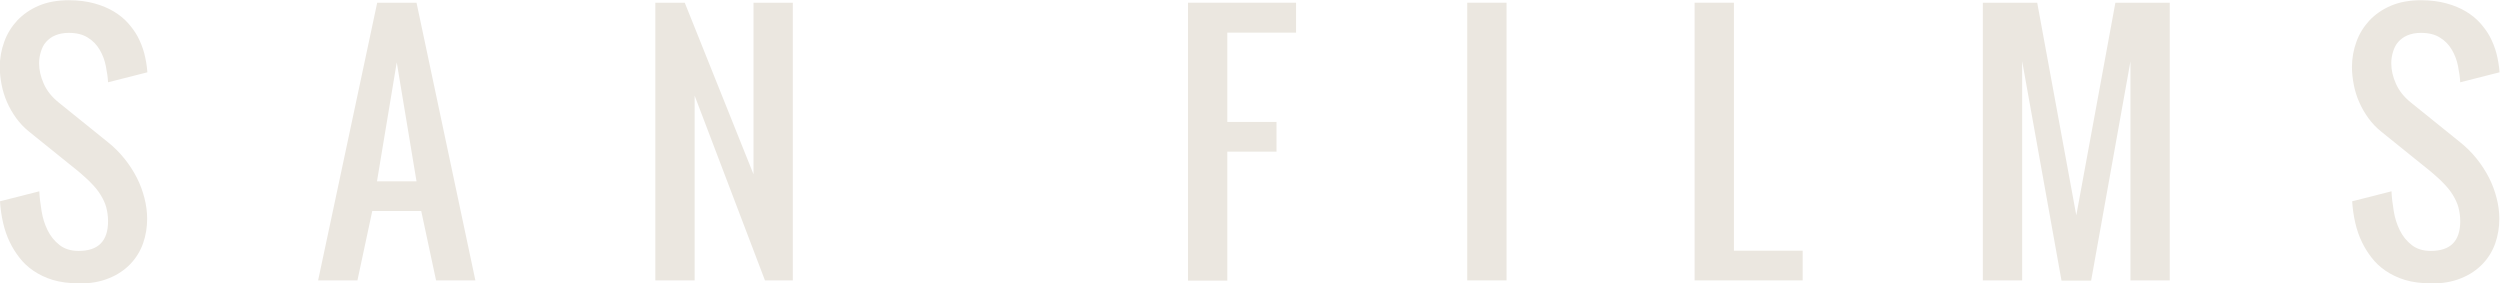 <svg xmlns="http://www.w3.org/2000/svg" width="300" height="34" viewBox="0 0 300 34" fill="none"><g clip-path="url(#clip0_2007_33)"><path d="M9.463 34C8.277 34 7.252 33.864 6.335 33.592C5.446 33.32 4.664 32.939 3.99 32.477C3.316 32.014 2.777 31.498 2.319 30.899C1.86 30.301 1.483 29.703 1.186 29.077C0.836 28.37 0.566 27.581 0.378 26.765C0.189 25.949 0.054 25.078 0 24.154L4.718 22.957C4.745 23.691 4.853 24.48 4.988 25.323C5.122 26.166 5.365 26.928 5.715 27.635C6.066 28.343 6.524 28.914 7.144 29.403C7.737 29.866 8.492 30.11 9.436 30.11C11.808 30.11 12.967 28.914 12.967 26.547C12.967 25.949 12.886 25.405 12.752 24.888C12.617 24.371 12.374 23.882 12.078 23.392C11.781 22.902 11.404 22.44 10.972 22.005C10.541 21.543 10.002 21.08 9.436 20.59L3.532 15.831C2.912 15.341 2.399 14.797 1.941 14.171C1.51 13.573 1.132 12.92 0.836 12.24C0.539 11.56 0.324 10.853 0.189 10.146C0.054 9.439 -0.027 8.731 -0.027 8.051C-0.027 6.991 0.162 5.957 0.512 5.005C0.863 4.026 1.402 3.183 2.076 2.448C2.777 1.714 3.64 1.115 4.664 0.68C5.688 0.245 6.902 0.027 8.25 0.027C9.409 0.027 10.433 0.163 11.323 0.408C12.213 0.653 12.994 0.979 13.668 1.387C14.342 1.795 14.908 2.258 15.367 2.775C15.825 3.291 16.203 3.808 16.499 4.352C16.849 5.005 17.119 5.685 17.308 6.392C17.497 7.127 17.631 7.888 17.685 8.677L12.967 9.874C12.94 9.275 12.833 8.623 12.698 7.915C12.563 7.235 12.32 6.583 11.97 5.984C11.619 5.386 11.161 4.896 10.541 4.515C9.948 4.135 9.193 3.944 8.25 3.944C7.63 3.944 7.09 4.053 6.632 4.243C6.174 4.434 5.823 4.706 5.527 5.032C5.23 5.359 5.041 5.767 4.907 6.202C4.772 6.637 4.691 7.099 4.691 7.589C4.691 8.405 4.88 9.221 5.257 10.064C5.635 10.907 6.228 11.642 7.036 12.294L12.94 17.055C13.695 17.653 14.369 18.333 14.935 19.04C15.528 19.774 16.014 20.536 16.418 21.325C16.823 22.114 17.119 22.93 17.335 23.773C17.55 24.616 17.658 25.432 17.658 26.248C17.658 27.282 17.497 28.261 17.173 29.186C16.849 30.11 16.337 30.954 15.663 31.661C14.989 32.368 14.127 32.967 13.102 33.374C12.078 33.81 10.838 34.027 9.436 34.027L9.463 34Z" fill="#EBE7E0"></path><path d="M44.671 25.323L42.892 33.646H38.174L45.264 0.326H49.982L57.045 33.646H52.328L50.548 25.323H44.644H44.671ZM49.982 21.76L47.61 7.48L45.237 21.76H49.955H49.982Z" fill="#EBE7E0"></path><path d="M91.795 33.646L83.357 11.478V33.646H78.639V0.326H82.171L90.421 20.917V0.326H95.138V33.646H91.795Z" fill="#EBE7E0"></path><path d="M155.527 3.917H147.277V14.633H153.181V18.197H147.277V33.673H142.559V0.326H155.527V3.889V3.917Z" fill="#EBE7E0"></path><path d="M176.069 0.326H180.787V33.646H176.069V0.326Z" fill="#EBE7E0"></path><path d="M203.352 33.646V0.326H208.07V30.083H216.319V33.646H203.352Z" fill="#EBE7E0"></path><path d="M247.376 33.646L242.658 7.344V33.646H237.94V0.326H244.465L249.155 25.84L253.846 0.326H260.37V33.646H255.653V7.371L250.935 33.673H247.403L247.376 33.646Z" fill="#EBE7E0"></path><path d="M291.723 34C290.537 34 289.513 33.864 288.596 33.592C287.707 33.32 286.925 32.939 286.251 32.477C285.577 32.014 285.038 31.498 284.579 30.899C284.121 30.301 283.744 29.703 283.447 29.077C283.097 28.37 282.827 27.581 282.638 26.765C282.45 25.949 282.315 25.078 282.261 24.154L286.979 22.957C287.006 23.691 287.113 24.48 287.248 25.323C287.383 26.166 287.626 26.928 287.976 27.635C288.327 28.343 288.785 28.914 289.405 29.403C289.998 29.866 290.753 30.11 291.696 30.11C294.069 30.11 295.228 28.914 295.228 26.547C295.228 25.949 295.147 25.405 295.012 24.888C294.878 24.371 294.635 23.882 294.338 23.392C294.042 22.902 293.664 22.44 293.233 22.005C292.802 21.543 292.263 21.08 291.696 20.59L285.792 15.831C285.172 15.341 284.66 14.797 284.202 14.171C283.771 13.573 283.393 12.92 283.097 12.24C282.8 11.56 282.584 10.853 282.45 10.146C282.315 9.439 282.234 8.731 282.234 8.051C282.234 6.991 282.423 5.957 282.773 5.005C283.124 4.026 283.663 3.183 284.337 2.448C285.038 1.714 285.9 1.115 286.925 0.68C287.949 0.245 289.162 0.027 290.51 0.027C291.67 0.027 292.694 0.163 293.584 0.408C294.473 0.653 295.255 0.979 295.929 1.387C296.603 1.795 297.169 2.258 297.627 2.775C298.086 3.291 298.463 3.808 298.76 4.352C299.11 5.005 299.38 5.685 299.569 6.392C299.757 7.127 299.892 7.888 299.946 8.677L295.228 9.874C295.201 9.275 295.093 8.623 294.959 7.915C294.824 7.235 294.581 6.583 294.231 5.984C293.88 5.386 293.422 4.896 292.802 4.515C292.209 4.135 291.454 3.944 290.51 3.944C289.89 3.944 289.351 4.053 288.893 4.243C288.434 4.434 288.084 4.706 287.787 5.032C287.491 5.359 287.302 5.767 287.167 6.202C287.033 6.637 286.952 7.099 286.952 7.589C286.952 8.405 287.14 9.221 287.518 10.064C287.895 10.907 288.488 11.642 289.297 12.294L295.201 17.055C295.956 17.653 296.63 18.333 297.196 19.04C297.789 19.774 298.275 20.536 298.679 21.325C299.083 22.114 299.38 22.93 299.595 23.773C299.811 24.616 299.919 25.432 299.919 26.248C299.919 27.282 299.757 28.261 299.434 29.186C299.11 30.11 298.598 30.954 297.924 31.661C297.25 32.368 296.387 32.967 295.363 33.374C294.338 33.81 293.098 34.027 291.696 34.027L291.723 34Z" fill="#EBE7E0"></path></g><defs><clipPath id="clip0_2007_33"><rect width="300" height="34" fill="white"></rect></clipPath></defs></svg>